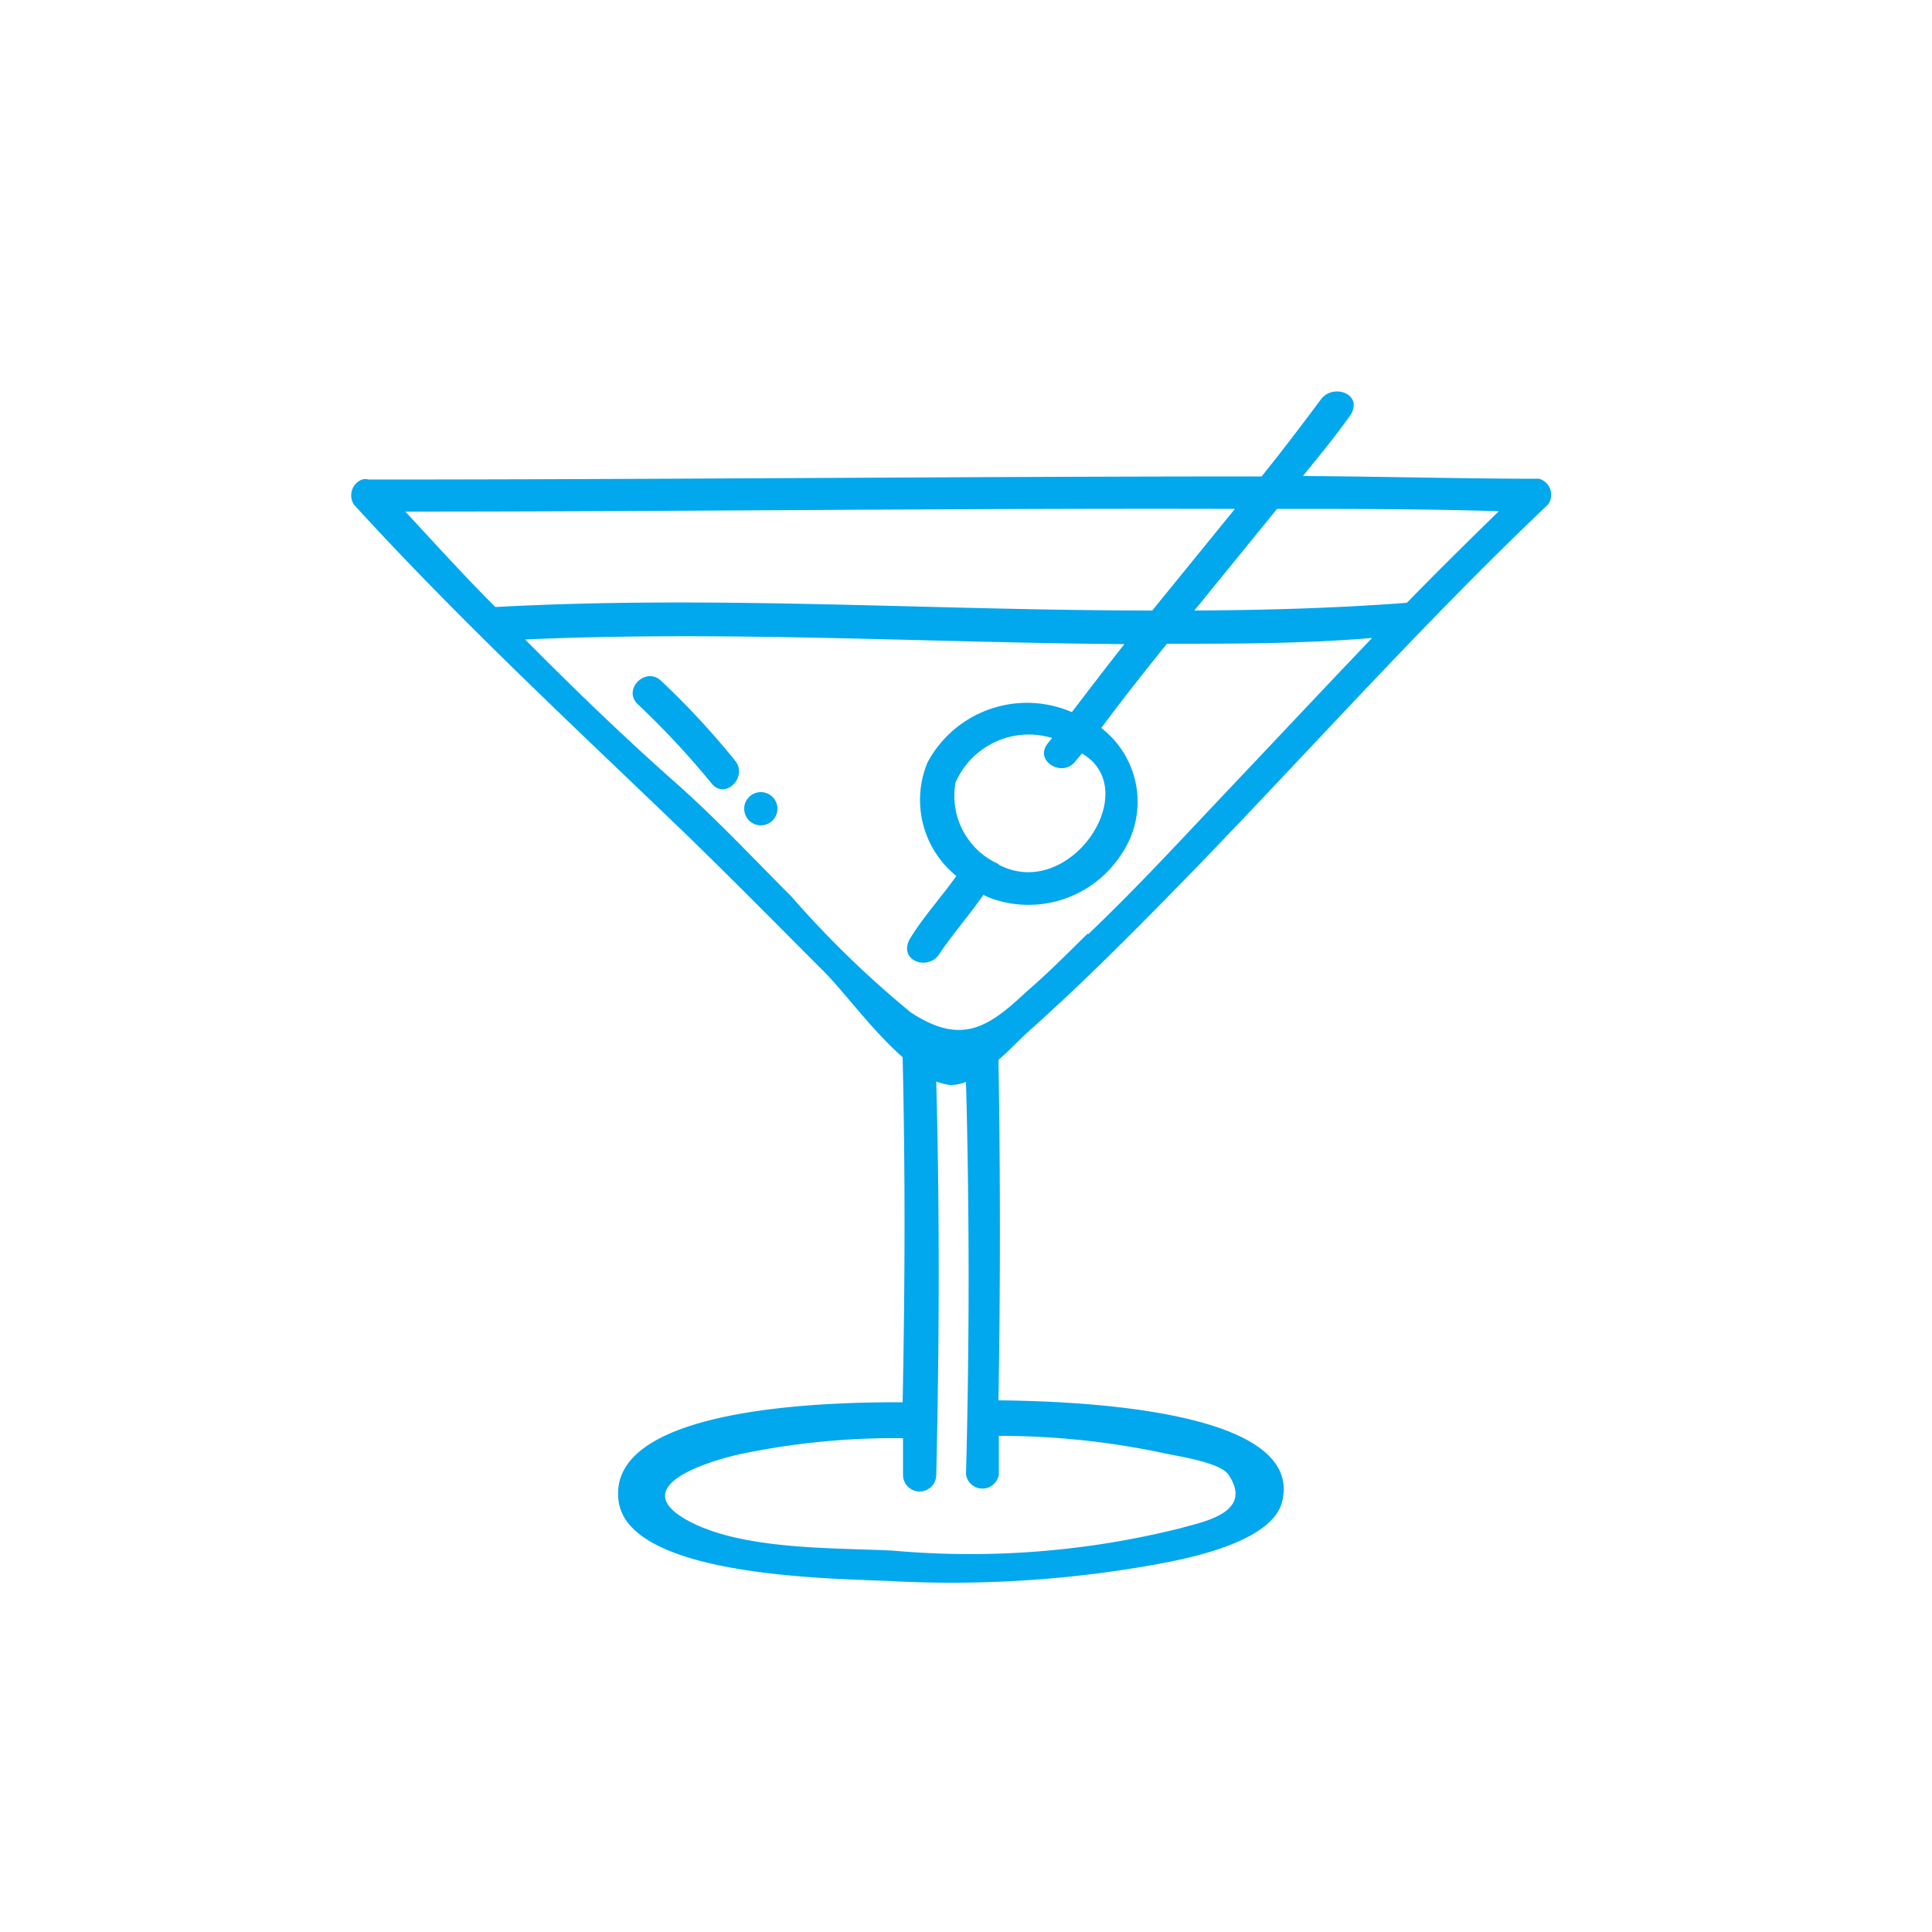 <svg xmlns="http://www.w3.org/2000/svg" viewBox="0 0 50 50"><defs><style>.cls-1{fill:#01a8ed;}</style></defs><g id="Layer_2" data-name="Layer 2"><path class="cls-1" d="M39.83,12.39c-2,0-4.07-.06-6.11-.07.41-.51.82-1,1.21-1.55s-.41-.87-.74-.44c-.5.67-1,1.33-1.54,2-7.7,0-15.41.08-23.11.08a.33.33,0,0,0-.17,0,.44.44,0,0,0-.21.65l0,0h0c2.74,3,5.61,5.66,8.5,8.44,1.23,1.19,2.43,2.41,3.64,3.62.5.49,1.27,1.55,2.06,2.24.07,3,.06,5.95,0,8.93-1.38,0-7.7,0-7.35,2.56.27,2,5.71,2,7.08,2.07a29.69,29.69,0,0,0,6.52-.38c.87-.15,3.28-.56,3.57-1.67.63-2.49-5.81-2.61-7.34-2.63.05-2.94.05-5.87,0-8.81.29-.25.55-.53.77-.73,1.55-1.38,3-2.86,4.45-4.35,3-3.11,5.88-6.33,9-9.29A.43.43,0,0,0,39.83,12.39Zm-29.34.85c7.15,0,14.31-.09,21.47-.07L29.82,15.8c-5.66,0-11.33-.4-17-.09C12,14.89,11.26,14.07,10.49,13.24ZM25,38.16a.43.43,0,0,0,.85,0c0-.33,0-.67,0-1a20.46,20.46,0,0,1,4.28.45c.36.08,1.43.23,1.66.55.68,1-.69,1.23-1.24,1.39a22.42,22.42,0,0,1-7.44.58c-1.52-.08-4,0-5.4-.83s.5-1.45,1.41-1.66a19.52,19.52,0,0,1,4.25-.42c0,.31,0,.63,0,.95a.43.43,0,0,0,.86,0c.08-3.39.09-6.79,0-10.18a1.58,1.58,0,0,0,.36.09A1.08,1.08,0,0,0,25,28C25.09,31.4,25.09,34.78,25,38.16Zm3.15-14c-.52.51-1,1-1.58,1.5-1,.94-1.69,1.4-3,.54a25.88,25.88,0,0,1-3.09-3c-1-1-2-2.07-3.06-3-1.33-1.18-2.59-2.4-3.83-3.65,5.17-.23,10.34.08,15.51.12-.46.58-.91,1.17-1.36,1.76A2.92,2.92,0,0,0,24,19.74a2.53,2.53,0,0,0,.75,2.93c-.38.54-.81,1-1.18,1.59s.44.89.74.43.77-1,1.14-1.53l.15.07A2.86,2.86,0,0,0,29,22.14a2.41,2.41,0,0,0-.5-3.3c.55-.74,1.12-1.46,1.7-2.18,1.77,0,3.54,0,5.31-.15-1.25,1.31-2.48,2.62-3.72,3.93S29.4,23,28.16,24.18Zm-2.31-1.8a1.93,1.93,0,0,1-1.11-2.11,2.07,2.07,0,0,1,2.5-1.15,1.83,1.83,0,0,0-.13.16c-.33.45.42.88.74.43L28,19.5C29.62,20.44,27.69,23.34,25.85,22.38ZM36.41,15.6c-1.83.14-3.66.19-5.5.2l2.14-2.63c1.91,0,3.83,0,5.74.06C38,14,37.19,14.8,36.41,15.6Z"/><path class="cls-1" d="M17.11,17.62c-.4-.38-1,.22-.61.6a22,22,0,0,1,1.92,2.06c.35.43.95-.18.6-.6A20.71,20.71,0,0,0,17.11,17.62Z"/><path class="cls-1" d="M19.69,20.5a.43.43,0,0,0,0,.86A.43.43,0,0,0,19.69,20.5Z"/></g></svg>